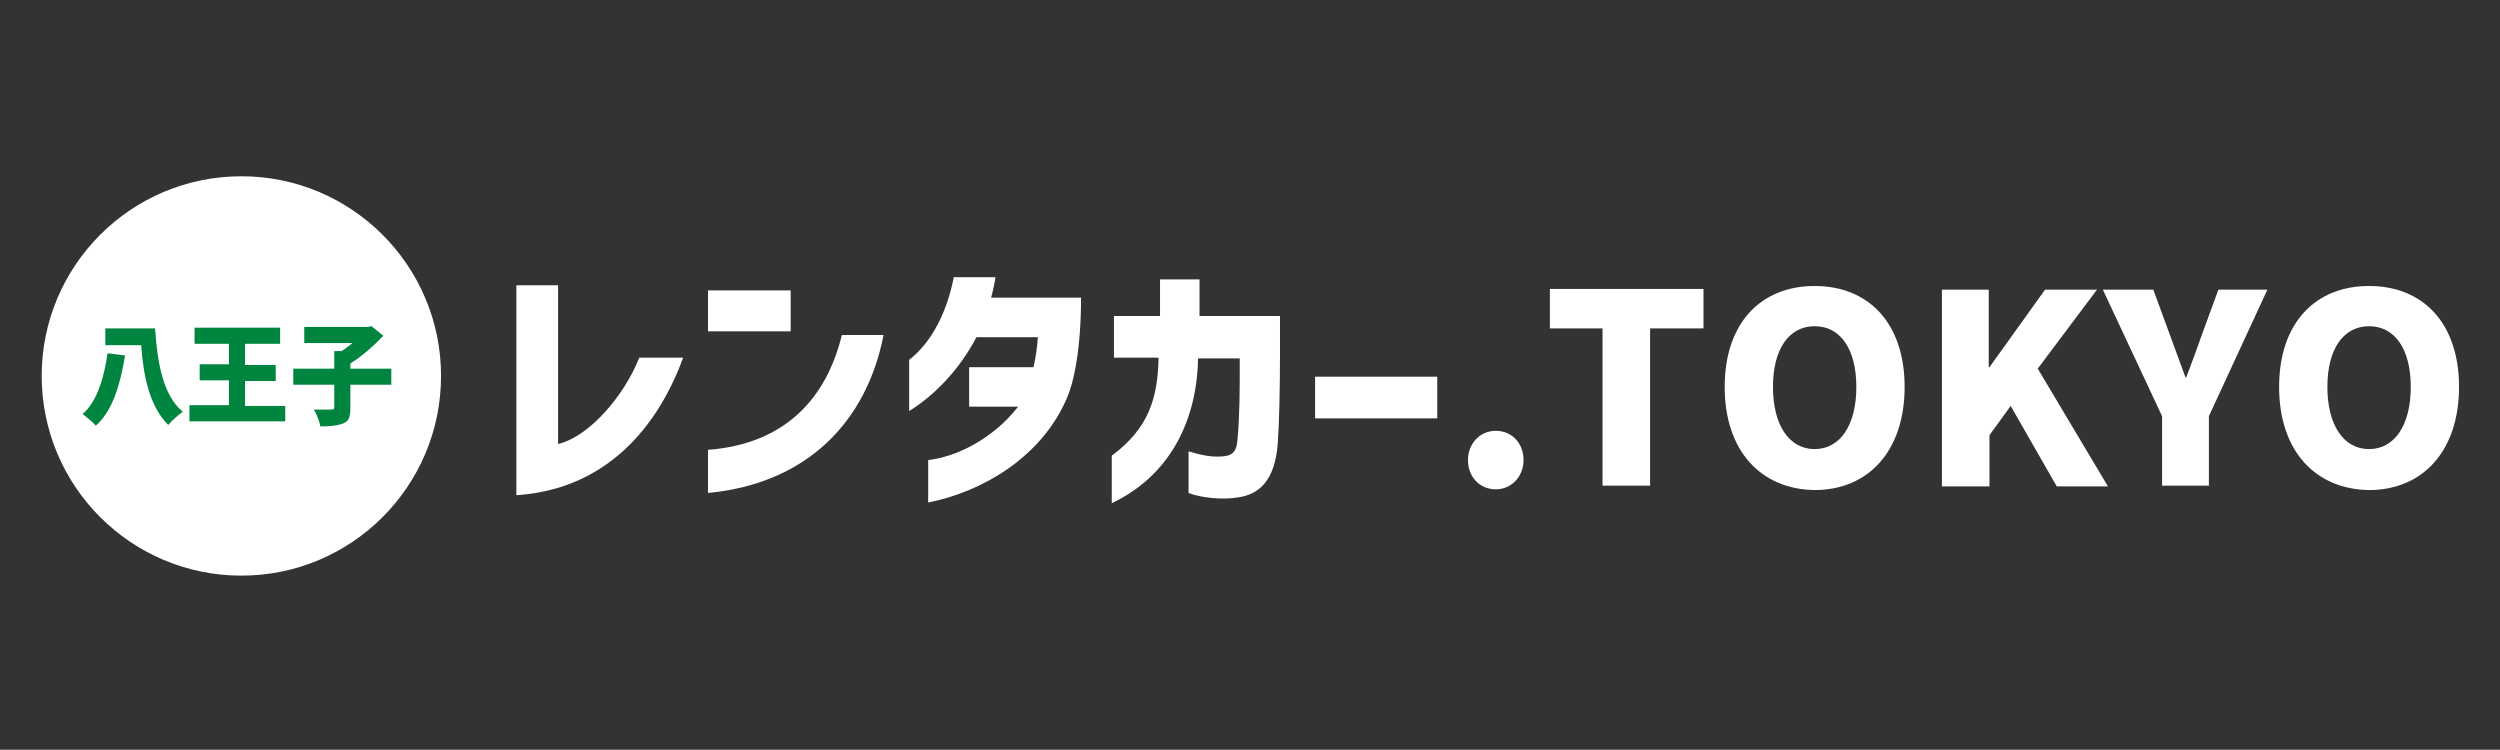 <?xml version="1.0" encoding="utf-8"?>
<!-- Generator: Adobe Illustrator 27.9.0, SVG Export Plug-In . SVG Version: 6.00 Build 0)  -->
<svg version="1.1" id="レイヤー_1" xmlns="http://www.w3.org/2000/svg" xmlns:xlink="http://www.w3.org/1999/xlink" x="0px"
	 y="0px" viewBox="0 0 341.8 102.5" style="enable-background:new 0 0 341.8 102.5;" xml:space="preserve">
<rect x="0" y="0" width="341.8" height="102.5" fill="#333333" stroke="none"/>
<style type="text/css">
	.st0{fill:#FFFFFF;}
	.st1{fill:#008540;}
</style>
<g>
	<path class="st0" d="M70.6,39h5.7v21.7c4.3-1,9.1-6.7,11.1-11.8h6c-4,10.9-11.7,18.1-22.8,18.8V39z"/>
	<path class="st0" d="M96.8,39.7h11.3v5.6H96.8V39.7z M96.8,61.5c10.6-0.8,16.2-7.1,18.3-15.7h5.7c-2.3,11.8-10.4,20.3-24,21.6V61.5
		z"/>
	<path class="st0" d="M139.2,55.6h-6.7v-5.4h8.8c0.3-1.3,0.5-2.7,0.6-4.1h-8.4c-2.2,4.2-5.5,7.8-9.2,10.1v-7
		c3.2-2.5,5.2-6.7,6.1-11.3h5.7c-0.1,0.8-0.4,2.1-0.6,2.8h12.3c0,6.7-0.9,11.6-2.1,14.1c-3.4,7.6-11.2,12.4-18.8,13.9v-5.8
		C130.5,62.5,135.6,60.2,139.2,55.6z"/>
	<path class="st0" d="M158.4,48.9h-6.1v-5.7h6.3v-5h5.4v5h11v5.6c0,4-0.1,9-0.3,11.8c-0.4,5.3-2.7,7-5.4,7.4c-2.3,0.4-5.3,0-6.8-0.6
		v-5.7c1.3,0.4,3.4,1,5.3,0.6c0.8-0.2,1.3-0.7,1.4-2.3c0.3-3.3,0.3-6.7,0.3-11h-5.7C163.7,56,161,64.5,152,68.8v-6.5
		C157,58.6,158.3,54.5,158.4,48.9z"/>
	<path class="st0" d="M179.8,51.5h16.7v5.7h-16.7V51.5z"/>
	<path class="st0" d="M200.7,62.9c0-2.2,1.6-4,3.8-4c2.2,0,3.8,1.7,3.8,4c0,2.2-1.6,4-3.8,4C202.3,66.9,200.7,65.2,200.7,62.9z"/>
	<path class="st0" d="M211.9,44.9v-5.4h21v5.4h-7.3v21.5h-6.5V44.9H211.9z"/>
	<path class="st0" d="M235.8,52.9c0-8.8,5-13.8,12.3-13.8c7.3,0,12.3,5,12.3,13.8c0,8.8-5,14.1-12.3,14.1
		C240.8,66.9,235.8,61.7,235.8,52.9z M248.1,61.4c3.5,0,5.7-3.3,5.7-8.5s-2.2-8.3-5.7-8.3c-3.5,0-5.7,3.1-5.7,8.3
		S244.6,61.4,248.1,61.4z"/>
	<path class="st0" d="M271.9,39.6v10.6h0.1l7.6-10.6h7.1l-8.1,10.8l9.6,16.1h-7l-6.3-11l-2.9,4v7h-6.5V39.6H271.9z"/>
	<path class="st0" d="M287.5,39.6h6.9l2.2,6l2.2,6h0.1c0.8-2.1,1.5-4,2.2-6l2.2-6h6.7L302,56.9v9.5h-6.4v-9.5L287.5,39.6z"/>
	<path class="st0" d="M311.6,52.9c0-8.8,5-13.8,12.3-13.8c7.3,0,12.3,5,12.3,13.8c0,8.8-5,14.1-12.3,14.1
		C316.6,66.9,311.6,61.7,311.6,52.9z M323.9,61.4c3.5,0,5.7-3.3,5.7-8.5s-2.2-8.3-5.7-8.3c-3.5,0-5.7,3.1-5.7,8.3
		S320.4,61.4,323.9,61.4z"/>
</g>
<circle class="st0" cx="33" cy="51.4" r="27.3"/>
<g>
	<path class="st1" d="M13.1,58.2c-0.4-0.5-1.3-1.2-1.8-1.6c2.1-1.8,3-5.4,3.4-8.3l2.4,0.3C16.5,52.2,15.5,56.1,13.1,58.2z
		 M14.3,44.9h6.9c0.3,4.4,1,9.1,3.8,11.4c-0.6,0.4-1.5,1.2-2,1.8c-2.6-2.6-3.4-6.8-3.7-10.9h-4.9V44.9z"/>
	<path class="st1" d="M39.1,57.6H25.9v-2.2h5.4v-3.4h-4v-2.2h4V47h-4.7v-2.2h11.7V47h-4.8v2.9h4.2v2.2h-4.2v3.4h5.5V57.6z"/>
	<path class="st1" d="M47.9,52.7v3.1c0,1.2-0.2,1.8-1,2.1c-0.8,0.3-1.8,0.4-3.1,0.4c-0.1-0.6-0.5-1.7-0.9-2.3c0.9,0,2,0,2.4,0
		c0.3,0,0.4-0.1,0.4-0.3v-3.1h-5.6v-2.2h5.6v-2.4h1c0.5-0.3,1-0.7,1.5-1.1h-6.6v-2.2h8.7l0.5-0.1l1.6,1.3c-1.2,1.3-2.9,2.8-4.5,3.8
		v0.7h5.6v2.2H47.9z"/>
</g>
</svg>
